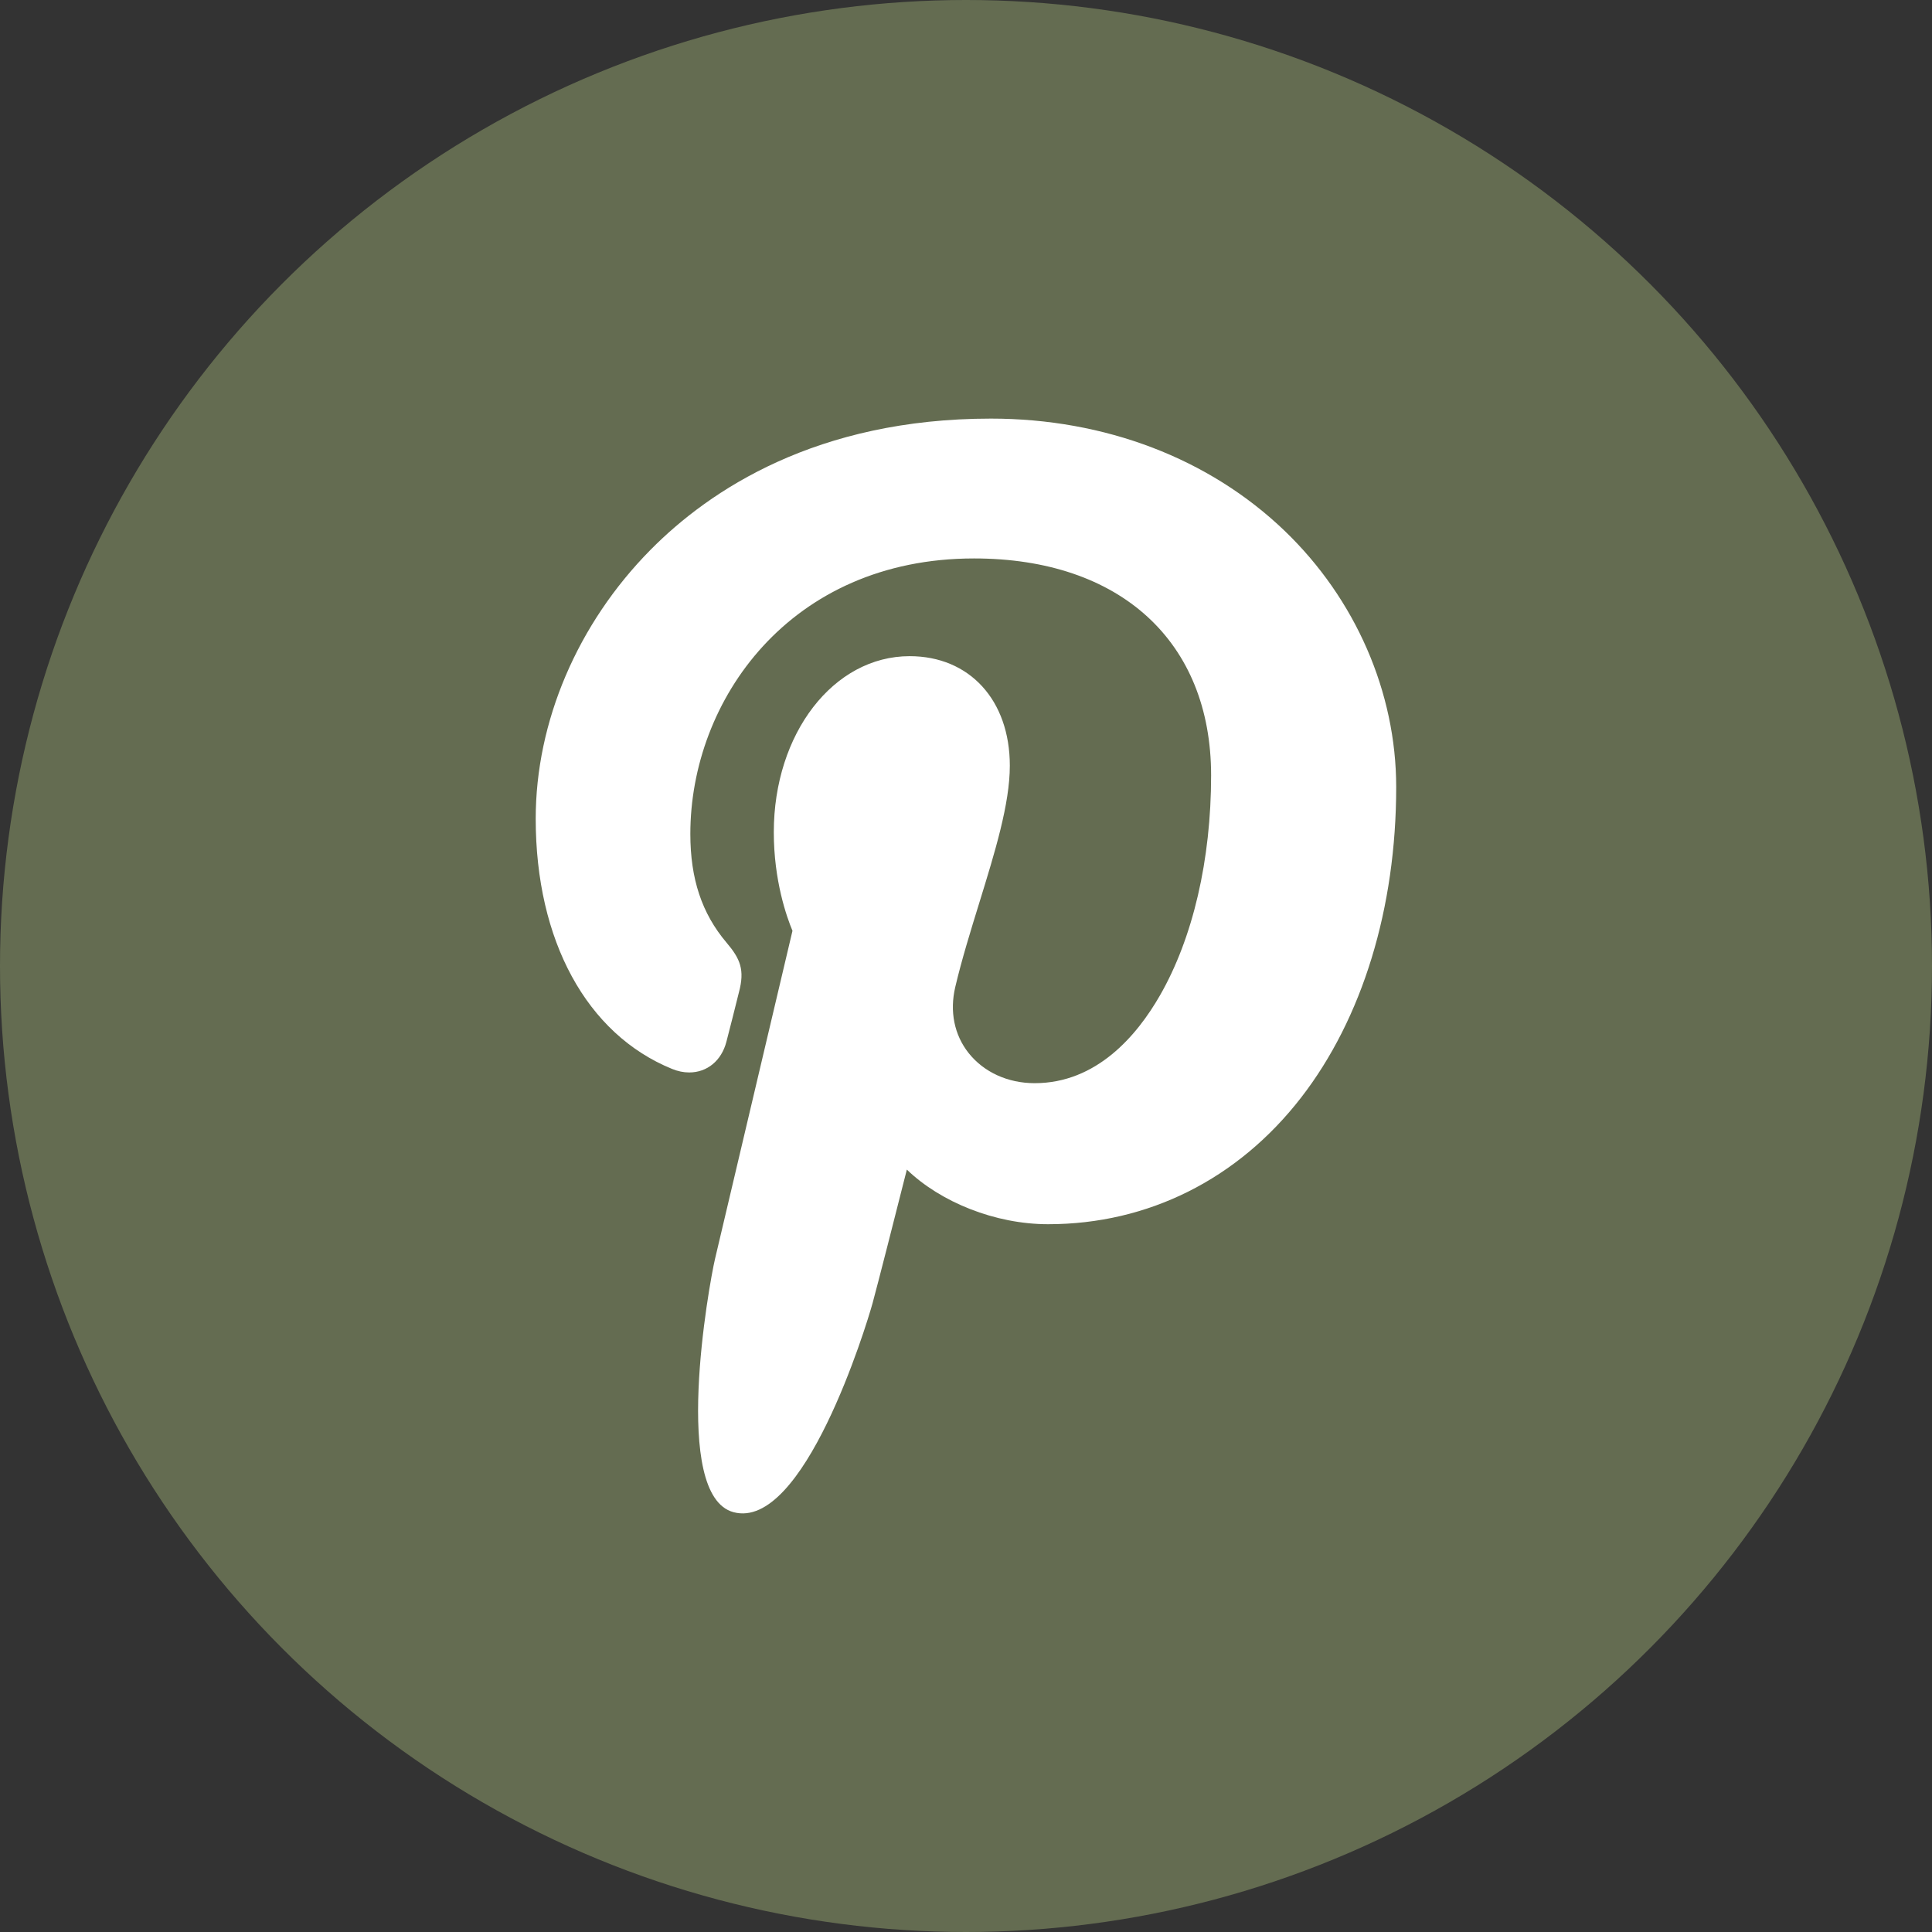 <?xml version="1.0" encoding="UTF-8"?> <svg xmlns="http://www.w3.org/2000/svg" width="60" height="60" viewBox="0 0 60 60" fill="none"><rect x="0" y="0" width="60" height="60" fill="#333333" stroke="none"/> <circle cx="30" cy="30" r="30" fill="#646C51"></circle> <g clip-path="url(#clip0_209_138)"> <path d="M39.894 16.484C37.553 14.237 34.315 13 30.774 13C25.366 13 22.039 15.217 20.201 17.077C17.936 19.369 16.637 22.412 16.637 25.426C16.637 29.211 18.22 32.116 20.871 33.196C21.049 33.269 21.228 33.306 21.403 33.306C21.963 33.306 22.406 32.94 22.559 32.353C22.649 32.016 22.856 31.186 22.946 30.825C23.139 30.113 22.983 29.77 22.563 29.274C21.796 28.367 21.439 27.294 21.439 25.898C21.439 21.751 24.527 17.343 30.25 17.343C34.791 17.343 37.612 19.924 37.612 24.079C37.612 26.701 37.048 29.129 36.022 30.916C35.309 32.158 34.056 33.639 32.132 33.639C31.299 33.639 30.552 33.297 30.08 32.701C29.635 32.138 29.488 31.41 29.667 30.651C29.869 29.795 30.146 28.901 30.413 28.037C30.9 26.459 31.361 24.968 31.361 23.779C31.361 21.744 30.11 20.378 28.249 20.378C25.884 20.378 24.031 22.78 24.031 25.846C24.031 27.35 24.431 28.475 24.611 28.907C24.314 30.17 22.543 37.675 22.207 39.09C22.013 39.916 20.843 46.442 22.779 46.962C24.955 47.547 26.9 41.191 27.098 40.473C27.258 39.889 27.82 37.681 28.163 36.323C29.214 37.335 30.905 38.019 32.551 38.019C35.653 38.019 38.443 36.623 40.406 34.088C42.311 31.63 43.36 28.203 43.36 24.441C43.36 21.499 42.096 18.599 39.894 16.484Z" fill="white"></path> </g> <defs> <clipPath id="clip0_209_138"> <rect width="34" height="34" fill="white" transform="translate(13 13)"></rect> </clipPath> </defs> </svg> 